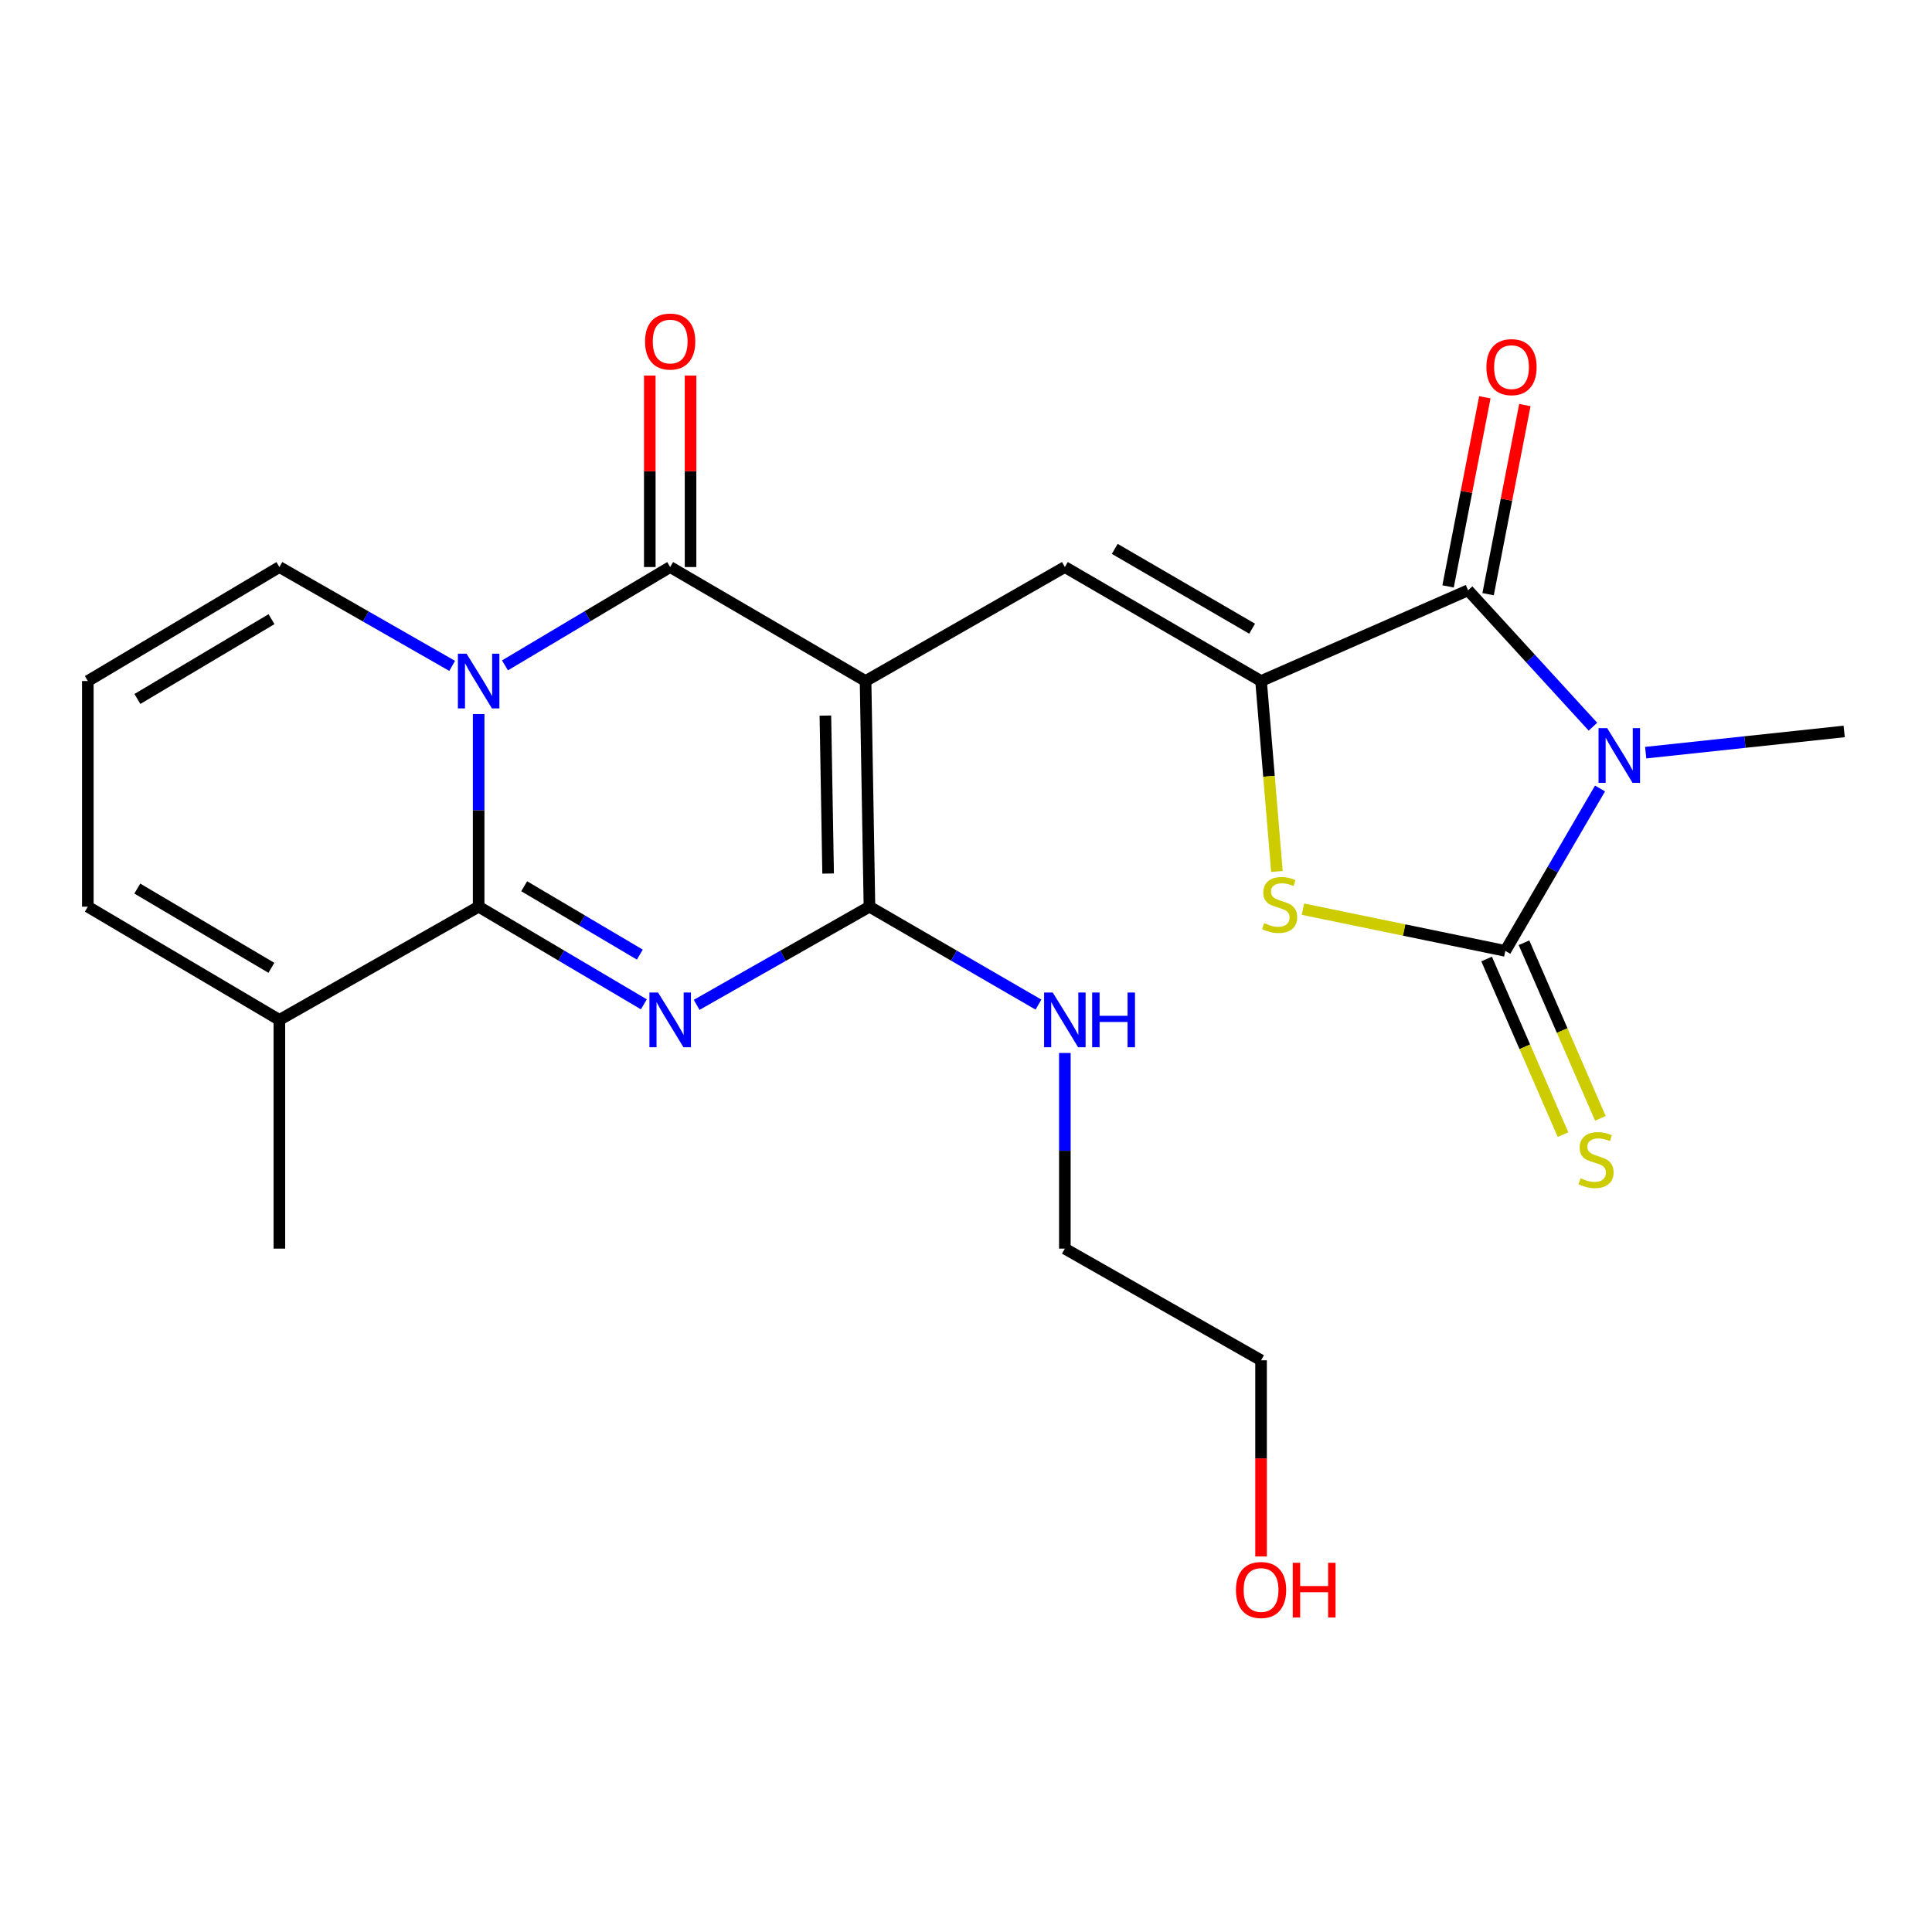 <?xml version='1.0' encoding='iso-8859-1'?>
<svg version='1.1' baseProfile='full'
              xmlns='http://www.w3.org/2000/svg'
                      xmlns:rdkit='http://www.rdkit.org/xml'
                      xmlns:xlink='http://www.w3.org/1999/xlink'
                  xml:space='preserve'
width='1000px' height='1000px' viewBox='0 0 1000 1000'>
<!-- END OF HEADER -->
<rect style='opacity:1.0;fill:#FFFFFF;stroke:none' width='1000' height='1000' x='0' y='0'> </rect>
<path class='bond-4' d='M 448.014,352.505 L 346.879,293.497' style='fill:none;fill-rule:evenodd;stroke:#000000;stroke-width:6px;stroke-linecap:butt;stroke-linejoin:miter;stroke-opacity:1' />
<path class='bond-6' d='M 448.014,352.505 L 450.03,469.3' style='fill:none;fill-rule:evenodd;stroke:#000000;stroke-width:6px;stroke-linecap:butt;stroke-linejoin:miter;stroke-opacity:1' />
<path class='bond-6' d='M 427.221,370.388 L 428.632,452.145' style='fill:none;fill-rule:evenodd;stroke:#000000;stroke-width:6px;stroke-linecap:butt;stroke-linejoin:miter;stroke-opacity:1' />
<path class='bond-9' d='M 448.014,352.505 L 551.165,293.497' style='fill:none;fill-rule:evenodd;stroke:#000000;stroke-width:6px;stroke-linecap:butt;stroke-linejoin:miter;stroke-opacity:1' />
<path class='bond-0' d='M 261.372,344.395 L 304.126,318.946' style='fill:none;fill-rule:evenodd;stroke:#0000FF;stroke-width:6px;stroke-linecap:butt;stroke-linejoin:miter;stroke-opacity:1' />
<path class='bond-0' d='M 304.126,318.946 L 346.879,293.497' style='fill:none;fill-rule:evenodd;stroke:#000000;stroke-width:6px;stroke-linecap:butt;stroke-linejoin:miter;stroke-opacity:1' />
<path class='bond-12' d='M 234.038,344.661 L 189.323,319.079' style='fill:none;fill-rule:evenodd;stroke:#0000FF;stroke-width:6px;stroke-linecap:butt;stroke-linejoin:miter;stroke-opacity:1' />
<path class='bond-12' d='M 189.323,319.079 L 144.609,293.497' style='fill:none;fill-rule:evenodd;stroke:#000000;stroke-width:6px;stroke-linecap:butt;stroke-linejoin:miter;stroke-opacity:1' />
<path class='bond-24' d='M 247.748,369.585 L 247.748,419.442' style='fill:none;fill-rule:evenodd;stroke:#0000FF;stroke-width:6px;stroke-linecap:butt;stroke-linejoin:miter;stroke-opacity:1' />
<path class='bond-24' d='M 247.748,419.442 L 247.748,469.3' style='fill:none;fill-rule:evenodd;stroke:#000000;stroke-width:6px;stroke-linecap:butt;stroke-linejoin:miter;stroke-opacity:1' />
<path class='bond-1' d='M 360.585,520.111 L 405.308,494.706' style='fill:none;fill-rule:evenodd;stroke:#0000FF;stroke-width:6px;stroke-linecap:butt;stroke-linejoin:miter;stroke-opacity:1' />
<path class='bond-1' d='M 405.308,494.706 L 450.03,469.3' style='fill:none;fill-rule:evenodd;stroke:#000000;stroke-width:6px;stroke-linecap:butt;stroke-linejoin:miter;stroke-opacity:1' />
<path class='bond-2' d='M 333.26,519.847 L 290.504,494.573' style='fill:none;fill-rule:evenodd;stroke:#0000FF;stroke-width:6px;stroke-linecap:butt;stroke-linejoin:miter;stroke-opacity:1' />
<path class='bond-2' d='M 290.504,494.573 L 247.748,469.3' style='fill:none;fill-rule:evenodd;stroke:#000000;stroke-width:6px;stroke-linecap:butt;stroke-linejoin:miter;stroke-opacity:1' />
<path class='bond-2' d='M 331.17,494.102 L 301.241,476.41' style='fill:none;fill-rule:evenodd;stroke:#0000FF;stroke-width:6px;stroke-linecap:butt;stroke-linejoin:miter;stroke-opacity:1' />
<path class='bond-2' d='M 301.241,476.41 L 271.311,458.719' style='fill:none;fill-rule:evenodd;stroke:#000000;stroke-width:6px;stroke-linecap:butt;stroke-linejoin:miter;stroke-opacity:1' />
<path class='bond-11' d='M 247.748,469.3 L 144.609,527.897' style='fill:none;fill-rule:evenodd;stroke:#000000;stroke-width:6px;stroke-linecap:butt;stroke-linejoin:miter;stroke-opacity:1' />
<path class='bond-3' d='M 824.499,376.134 L 792.191,340.835' style='fill:none;fill-rule:evenodd;stroke:#0000FF;stroke-width:6px;stroke-linecap:butt;stroke-linejoin:miter;stroke-opacity:1' />
<path class='bond-3' d='M 792.191,340.835 L 759.883,305.536' style='fill:none;fill-rule:evenodd;stroke:#000000;stroke-width:6px;stroke-linecap:butt;stroke-linejoin:miter;stroke-opacity:1' />
<path class='bond-19' d='M 851.804,389.574 L 903.175,384.086' style='fill:none;fill-rule:evenodd;stroke:#0000FF;stroke-width:6px;stroke-linecap:butt;stroke-linejoin:miter;stroke-opacity:1' />
<path class='bond-19' d='M 903.175,384.086 L 954.545,378.597' style='fill:none;fill-rule:evenodd;stroke:#000000;stroke-width:6px;stroke-linecap:butt;stroke-linejoin:miter;stroke-opacity:1' />
<path class='bond-25' d='M 828.169,408.121 L 803.655,450.145' style='fill:none;fill-rule:evenodd;stroke:#0000FF;stroke-width:6px;stroke-linecap:butt;stroke-linejoin:miter;stroke-opacity:1' />
<path class='bond-25' d='M 803.655,450.145 L 779.141,492.169' style='fill:none;fill-rule:evenodd;stroke:#000000;stroke-width:6px;stroke-linecap:butt;stroke-linejoin:miter;stroke-opacity:1' />
<path class='bond-14' d='M 357.429,293.497 L 357.429,243.94' style='fill:none;fill-rule:evenodd;stroke:#000000;stroke-width:6px;stroke-linecap:butt;stroke-linejoin:miter;stroke-opacity:1' />
<path class='bond-14' d='M 357.429,243.94 L 357.429,194.382' style='fill:none;fill-rule:evenodd;stroke:#FF0000;stroke-width:6px;stroke-linecap:butt;stroke-linejoin:miter;stroke-opacity:1' />
<path class='bond-14' d='M 336.329,293.497 L 336.329,243.94' style='fill:none;fill-rule:evenodd;stroke:#000000;stroke-width:6px;stroke-linecap:butt;stroke-linejoin:miter;stroke-opacity:1' />
<path class='bond-14' d='M 336.329,243.94 L 336.329,194.382' style='fill:none;fill-rule:evenodd;stroke:#FF0000;stroke-width:6px;stroke-linecap:butt;stroke-linejoin:miter;stroke-opacity:1' />
<path class='bond-5' d='M 779.141,492.169 L 726.774,481.374' style='fill:none;fill-rule:evenodd;stroke:#000000;stroke-width:6px;stroke-linecap:butt;stroke-linejoin:miter;stroke-opacity:1' />
<path class='bond-5' d='M 726.774,481.374 L 674.407,470.579' style='fill:none;fill-rule:evenodd;stroke:#CCCC00;stroke-width:6px;stroke-linecap:butt;stroke-linejoin:miter;stroke-opacity:1' />
<path class='bond-13' d='M 769.468,496.377 L 789.241,541.83' style='fill:none;fill-rule:evenodd;stroke:#000000;stroke-width:6px;stroke-linecap:butt;stroke-linejoin:miter;stroke-opacity:1' />
<path class='bond-13' d='M 789.241,541.83 L 809.014,587.283' style='fill:none;fill-rule:evenodd;stroke:#CCCC00;stroke-width:6px;stroke-linecap:butt;stroke-linejoin:miter;stroke-opacity:1' />
<path class='bond-13' d='M 788.815,487.961 L 808.588,533.413' style='fill:none;fill-rule:evenodd;stroke:#000000;stroke-width:6px;stroke-linecap:butt;stroke-linejoin:miter;stroke-opacity:1' />
<path class='bond-13' d='M 808.588,533.413 L 828.361,578.866' style='fill:none;fill-rule:evenodd;stroke:#CCCC00;stroke-width:6px;stroke-linecap:butt;stroke-linejoin:miter;stroke-opacity:1' />
<path class='bond-18' d='M 450.03,469.3 L 493.767,494.641' style='fill:none;fill-rule:evenodd;stroke:#000000;stroke-width:6px;stroke-linecap:butt;stroke-linejoin:miter;stroke-opacity:1' />
<path class='bond-18' d='M 493.767,494.641 L 537.503,519.981' style='fill:none;fill-rule:evenodd;stroke:#0000FF;stroke-width:6px;stroke-linecap:butt;stroke-linejoin:miter;stroke-opacity:1' />
<path class='bond-7' d='M 652.722,352.505 L 551.165,293.497' style='fill:none;fill-rule:evenodd;stroke:#000000;stroke-width:6px;stroke-linecap:butt;stroke-linejoin:miter;stroke-opacity:1' />
<path class='bond-7' d='M 648.089,325.41 L 576.999,284.105' style='fill:none;fill-rule:evenodd;stroke:#000000;stroke-width:6px;stroke-linecap:butt;stroke-linejoin:miter;stroke-opacity:1' />
<path class='bond-8' d='M 652.722,352.505 L 759.883,305.536' style='fill:none;fill-rule:evenodd;stroke:#000000;stroke-width:6px;stroke-linecap:butt;stroke-linejoin:miter;stroke-opacity:1' />
<path class='bond-10' d='M 652.722,352.505 L 656.826,401.789' style='fill:none;fill-rule:evenodd;stroke:#000000;stroke-width:6px;stroke-linecap:butt;stroke-linejoin:miter;stroke-opacity:1' />
<path class='bond-10' d='M 656.826,401.789 L 660.929,451.073' style='fill:none;fill-rule:evenodd;stroke:#CCCC00;stroke-width:6px;stroke-linecap:butt;stroke-linejoin:miter;stroke-opacity:1' />
<path class='bond-15' d='M 770.238,307.549 L 779.753,258.607' style='fill:none;fill-rule:evenodd;stroke:#000000;stroke-width:6px;stroke-linecap:butt;stroke-linejoin:miter;stroke-opacity:1' />
<path class='bond-15' d='M 779.753,258.607 L 789.267,209.665' style='fill:none;fill-rule:evenodd;stroke:#FF0000;stroke-width:6px;stroke-linecap:butt;stroke-linejoin:miter;stroke-opacity:1' />
<path class='bond-15' d='M 749.527,303.523 L 759.041,254.58' style='fill:none;fill-rule:evenodd;stroke:#000000;stroke-width:6px;stroke-linecap:butt;stroke-linejoin:miter;stroke-opacity:1' />
<path class='bond-15' d='M 759.041,254.58 L 768.556,205.638' style='fill:none;fill-rule:evenodd;stroke:#FF0000;stroke-width:6px;stroke-linecap:butt;stroke-linejoin:miter;stroke-opacity:1' />
<path class='bond-17' d='M 144.609,527.897 L 45.455,469.3' style='fill:none;fill-rule:evenodd;stroke:#000000;stroke-width:6px;stroke-linecap:butt;stroke-linejoin:miter;stroke-opacity:1' />
<path class='bond-17' d='M 140.47,500.943 L 71.062,459.925' style='fill:none;fill-rule:evenodd;stroke:#000000;stroke-width:6px;stroke-linecap:butt;stroke-linejoin:miter;stroke-opacity:1' />
<path class='bond-20' d='M 144.609,527.897 L 144.609,646.287' style='fill:none;fill-rule:evenodd;stroke:#000000;stroke-width:6px;stroke-linecap:butt;stroke-linejoin:miter;stroke-opacity:1' />
<path class='bond-16' d='M 144.609,293.497 L 45.455,352.505' style='fill:none;fill-rule:evenodd;stroke:#000000;stroke-width:6px;stroke-linecap:butt;stroke-linejoin:miter;stroke-opacity:1' />
<path class='bond-16' d='M 140.526,320.48 L 71.118,361.785' style='fill:none;fill-rule:evenodd;stroke:#000000;stroke-width:6px;stroke-linecap:butt;stroke-linejoin:miter;stroke-opacity:1' />
<path class='bond-26' d='M 45.455,352.505 L 45.455,469.3' style='fill:none;fill-rule:evenodd;stroke:#000000;stroke-width:6px;stroke-linecap:butt;stroke-linejoin:miter;stroke-opacity:1' />
<path class='bond-22' d='M 551.165,545.017 L 551.165,595.652' style='fill:none;fill-rule:evenodd;stroke:#0000FF;stroke-width:6px;stroke-linecap:butt;stroke-linejoin:miter;stroke-opacity:1' />
<path class='bond-22' d='M 551.165,595.652 L 551.165,646.287' style='fill:none;fill-rule:evenodd;stroke:#000000;stroke-width:6px;stroke-linecap:butt;stroke-linejoin:miter;stroke-opacity:1' />
<path class='bond-21' d='M 652.722,805.608 L 652.722,754.847' style='fill:none;fill-rule:evenodd;stroke:#FF0000;stroke-width:6px;stroke-linecap:butt;stroke-linejoin:miter;stroke-opacity:1' />
<path class='bond-21' d='M 652.722,754.847 L 652.722,704.086' style='fill:none;fill-rule:evenodd;stroke:#000000;stroke-width:6px;stroke-linecap:butt;stroke-linejoin:miter;stroke-opacity:1' />
<path class='bond-23' d='M 551.165,646.287 L 652.722,704.086' style='fill:none;fill-rule:evenodd;stroke:#000000;stroke-width:6px;stroke-linecap:butt;stroke-linejoin:miter;stroke-opacity:1' />
<path  class='atom-1' d='M 241.488 338.345
L 250.768 353.345
Q 251.688 354.825, 253.168 357.505
Q 254.648 360.185, 254.728 360.345
L 254.728 338.345
L 258.488 338.345
L 258.488 366.665
L 254.608 366.665
L 244.648 350.265
Q 243.488 348.345, 242.248 346.145
Q 241.048 343.945, 240.688 343.265
L 240.688 366.665
L 237.008 366.665
L 237.008 338.345
L 241.488 338.345
' fill='#0000FF'/>
<path  class='atom-2' d='M 340.619 513.737
L 349.899 528.737
Q 350.819 530.217, 352.299 532.897
Q 353.779 535.577, 353.859 535.737
L 353.859 513.737
L 357.619 513.737
L 357.619 542.057
L 353.739 542.057
L 343.779 525.657
Q 342.619 523.737, 341.379 521.537
Q 340.179 519.337, 339.819 518.657
L 339.819 542.057
L 336.139 542.057
L 336.139 513.737
L 340.619 513.737
' fill='#0000FF'/>
<path  class='atom-4' d='M 831.877 376.874
L 841.157 391.874
Q 842.077 393.354, 843.557 396.034
Q 845.037 398.714, 845.117 398.874
L 845.117 376.874
L 848.877 376.874
L 848.877 405.194
L 844.997 405.194
L 835.037 388.794
Q 833.877 386.874, 832.637 384.674
Q 831.437 382.474, 831.077 381.794
L 831.077 405.194
L 827.397 405.194
L 827.397 376.874
L 831.877 376.874
' fill='#0000FF'/>
<path  class='atom-11' d='M 654.346 477.813
Q 654.666 477.933, 655.986 478.493
Q 657.306 479.053, 658.746 479.413
Q 660.226 479.733, 661.666 479.733
Q 664.346 479.733, 665.906 478.453
Q 667.466 477.133, 667.466 474.853
Q 667.466 473.293, 666.666 472.333
Q 665.906 471.373, 664.706 470.853
Q 663.506 470.333, 661.506 469.733
Q 658.986 468.973, 657.466 468.253
Q 655.986 467.533, 654.906 466.013
Q 653.866 464.493, 653.866 461.933
Q 653.866 458.373, 656.266 456.173
Q 658.706 453.973, 663.506 453.973
Q 666.786 453.973, 670.506 455.533
L 669.586 458.613
Q 666.186 457.213, 663.626 457.213
Q 660.866 457.213, 659.346 458.373
Q 657.826 459.493, 657.866 461.453
Q 657.866 462.973, 658.626 463.893
Q 659.426 464.813, 660.546 465.333
Q 661.706 465.853, 663.626 466.453
Q 666.186 467.253, 667.706 468.053
Q 669.226 468.853, 670.306 470.493
Q 671.426 472.093, 671.426 474.853
Q 671.426 478.773, 668.786 480.893
Q 666.186 482.973, 661.826 482.973
Q 659.306 482.973, 657.386 482.413
Q 655.506 481.893, 653.266 480.973
L 654.346 477.813
' fill='#CCCC00'/>
<path  class='atom-14' d='M 818.11 609.858
Q 818.43 609.978, 819.75 610.538
Q 821.07 611.098, 822.51 611.458
Q 823.99 611.778, 825.43 611.778
Q 828.11 611.778, 829.67 610.498
Q 831.23 609.178, 831.23 606.898
Q 831.23 605.338, 830.43 604.378
Q 829.67 603.418, 828.47 602.898
Q 827.27 602.378, 825.27 601.778
Q 822.75 601.018, 821.23 600.298
Q 819.75 599.578, 818.67 598.058
Q 817.63 596.538, 817.63 593.978
Q 817.63 590.418, 820.03 588.218
Q 822.47 586.018, 827.27 586.018
Q 830.55 586.018, 834.27 587.578
L 833.35 590.658
Q 829.95 589.258, 827.39 589.258
Q 824.63 589.258, 823.11 590.418
Q 821.59 591.538, 821.63 593.498
Q 821.63 595.018, 822.39 595.938
Q 823.19 596.858, 824.31 597.378
Q 825.47 597.898, 827.39 598.498
Q 829.95 599.298, 831.47 600.098
Q 832.99 600.898, 834.07 602.538
Q 835.19 604.138, 835.19 606.898
Q 835.19 610.818, 832.55 612.938
Q 829.95 615.018, 825.59 615.018
Q 823.07 615.018, 821.15 614.458
Q 819.27 613.938, 817.03 613.018
L 818.11 609.858
' fill='#CCCC00'/>
<path  class='atom-15' d='M 333.879 176.782
Q 333.879 169.982, 337.239 166.182
Q 340.599 162.382, 346.879 162.382
Q 353.159 162.382, 356.519 166.182
Q 359.879 169.982, 359.879 176.782
Q 359.879 183.662, 356.479 187.582
Q 353.079 191.462, 346.879 191.462
Q 340.639 191.462, 337.239 187.582
Q 333.879 183.702, 333.879 176.782
M 346.879 188.262
Q 351.199 188.262, 353.519 185.382
Q 355.879 182.462, 355.879 176.782
Q 355.879 171.222, 353.519 168.422
Q 351.199 165.582, 346.879 165.582
Q 342.559 165.582, 340.199 168.382
Q 337.879 171.182, 337.879 176.782
Q 337.879 182.502, 340.199 185.382
Q 342.559 188.262, 346.879 188.262
' fill='#FF0000'/>
<path  class='atom-16' d='M 769.353 190.028
Q 769.353 183.228, 772.713 179.428
Q 776.073 175.628, 782.353 175.628
Q 788.633 175.628, 791.993 179.428
Q 795.353 183.228, 795.353 190.028
Q 795.353 196.908, 791.953 200.828
Q 788.553 204.708, 782.353 204.708
Q 776.113 204.708, 772.713 200.828
Q 769.353 196.948, 769.353 190.028
M 782.353 201.508
Q 786.673 201.508, 788.993 198.628
Q 791.353 195.708, 791.353 190.028
Q 791.353 184.468, 788.993 181.668
Q 786.673 178.828, 782.353 178.828
Q 778.033 178.828, 775.673 181.628
Q 773.353 184.428, 773.353 190.028
Q 773.353 195.748, 775.673 198.628
Q 778.033 201.508, 782.353 201.508
' fill='#FF0000'/>
<path  class='atom-19' d='M 544.905 513.737
L 554.185 528.737
Q 555.105 530.217, 556.585 532.897
Q 558.065 535.577, 558.145 535.737
L 558.145 513.737
L 561.905 513.737
L 561.905 542.057
L 558.025 542.057
L 548.065 525.657
Q 546.905 523.737, 545.665 521.537
Q 544.465 519.337, 544.105 518.657
L 544.105 542.057
L 540.425 542.057
L 540.425 513.737
L 544.905 513.737
' fill='#0000FF'/>
<path  class='atom-19' d='M 565.305 513.737
L 569.145 513.737
L 569.145 525.777
L 583.625 525.777
L 583.625 513.737
L 587.465 513.737
L 587.465 542.057
L 583.625 542.057
L 583.625 528.977
L 569.145 528.977
L 569.145 542.057
L 565.305 542.057
L 565.305 513.737
' fill='#0000FF'/>
<path  class='atom-22' d='M 639.722 822.978
Q 639.722 816.178, 643.082 812.378
Q 646.442 808.578, 652.722 808.578
Q 659.002 808.578, 662.362 812.378
Q 665.722 816.178, 665.722 822.978
Q 665.722 829.858, 662.322 833.778
Q 658.922 837.658, 652.722 837.658
Q 646.482 837.658, 643.082 833.778
Q 639.722 829.898, 639.722 822.978
M 652.722 834.458
Q 657.042 834.458, 659.362 831.578
Q 661.722 828.658, 661.722 822.978
Q 661.722 817.418, 659.362 814.618
Q 657.042 811.778, 652.722 811.778
Q 648.402 811.778, 646.042 814.578
Q 643.722 817.378, 643.722 822.978
Q 643.722 828.698, 646.042 831.578
Q 648.402 834.458, 652.722 834.458
' fill='#FF0000'/>
<path  class='atom-22' d='M 669.122 808.898
L 672.962 808.898
L 672.962 820.938
L 687.442 820.938
L 687.442 808.898
L 691.282 808.898
L 691.282 837.218
L 687.442 837.218
L 687.442 824.138
L 672.962 824.138
L 672.962 837.218
L 669.122 837.218
L 669.122 808.898
' fill='#FF0000'/>
</svg>
